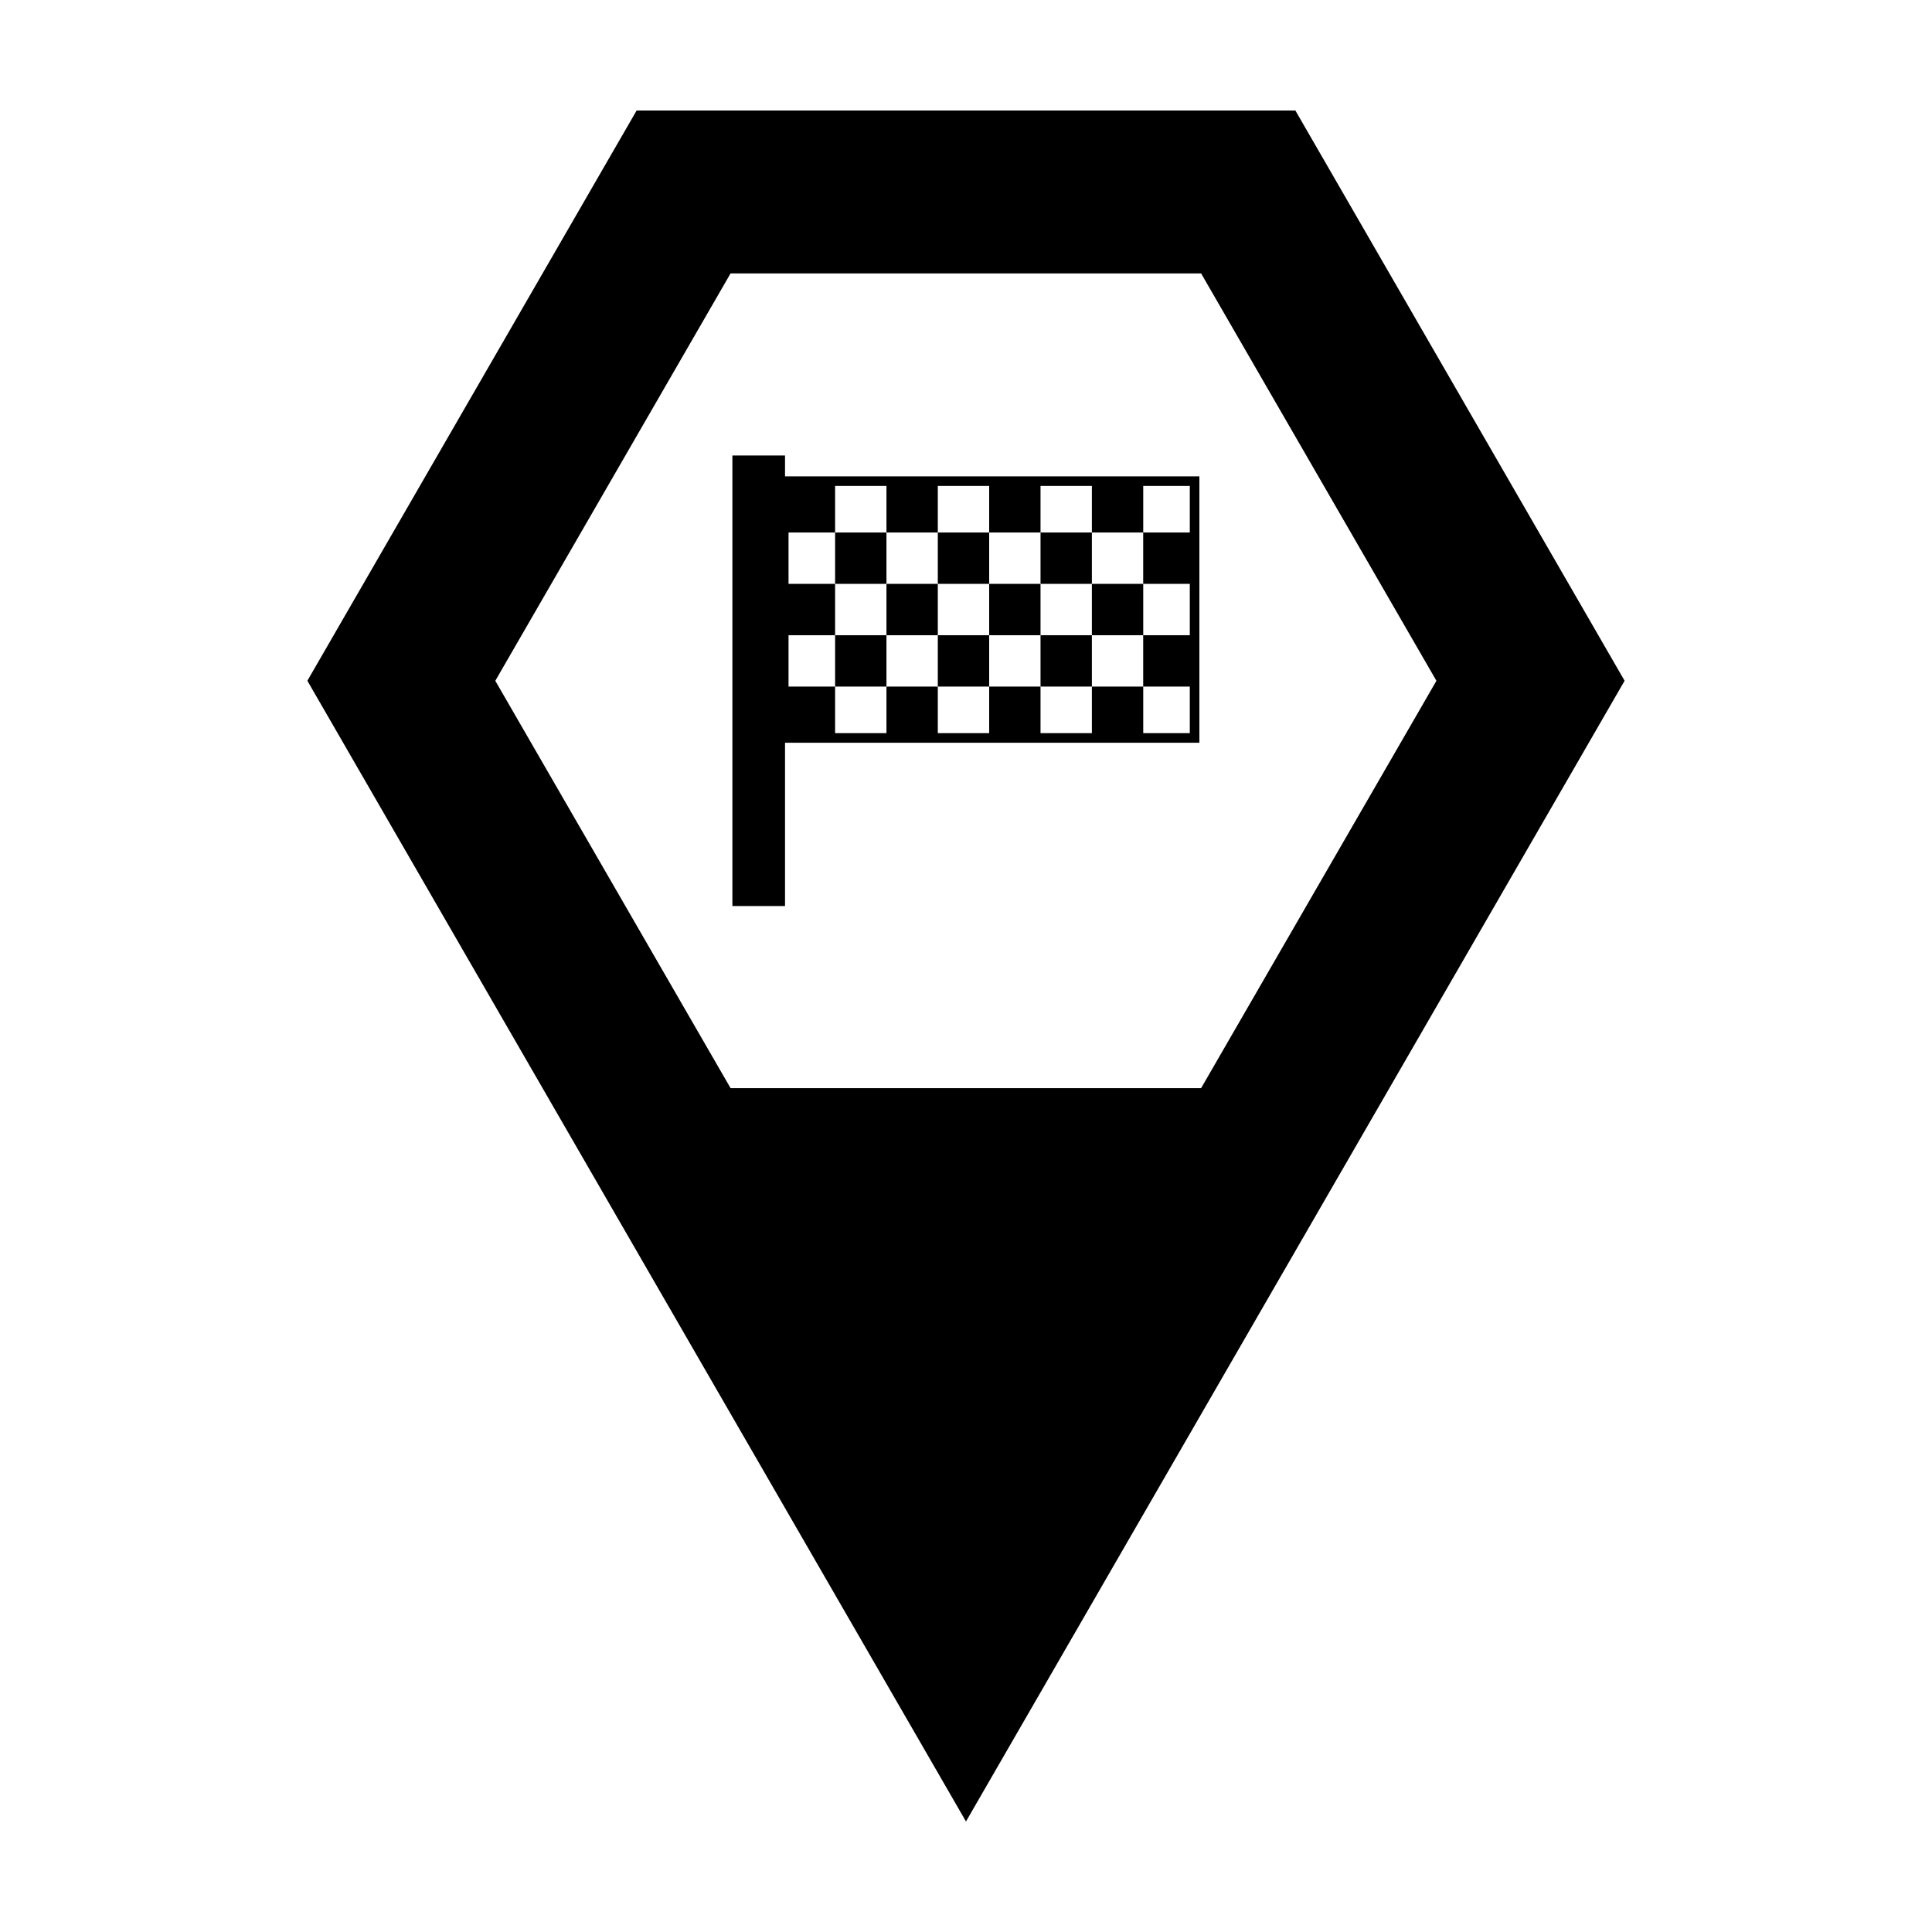 <?xml version="1.0" encoding="UTF-8"?>
<!-- Uploaded to: ICON Repo, www.svgrepo.com, Generator: ICON Repo Mixer Tools -->
<svg fill="#000000" width="800px" height="800px" version="1.1" viewBox="144 144 512 512" xmlns="http://www.w3.org/2000/svg">
 <g>
  <path d="m312.71 173.29-87.254 151.12 174.54 302.3 174.54-302.3-87.246-151.12zm24.898 43.168h124.7l62.359 107.96-62.359 107.95h-124.7l-62.348-107.95z"/>
  <path d="m351.7 271.51h13.609v13.609h-13.609z"/>
  <path d="m378.92 271.51h13.609v13.609h-13.609z"/>
  <path d="m406.14 271.51h13.609v13.609h-13.609z"/>
  <path d="m433.36 271.51h13.609v13.609h-13.609z"/>
  <path d="m365.31 285.12h13.609v13.609h-13.609z"/>
  <path d="m392.53 285.12h13.609v13.609h-13.609z"/>
  <path d="m419.75 285.12h13.609v13.609h-13.609z"/>
  <path d="m351.7 298.73h13.609v13.609h-13.609z"/>
  <path d="m378.92 298.73h13.609v13.609h-13.609z"/>
  <path d="m406.14 298.73h13.609v13.609h-13.609z"/>
  <path d="m433.36 298.73h13.609v13.609h-13.609z"/>
  <path d="m365.31 312.34h13.609v13.609h-13.609z"/>
  <path d="m392.53 312.34h13.609v13.609h-13.609z"/>
  <path d="m419.75 312.34h13.609v13.609h-13.609z"/>
  <path d="m446.96 285.12h13.609v13.609h-13.609z"/>
  <path d="m446.96 312.34h13.609v13.609h-13.609z"/>
  <path d="m351.7 325.95h13.609v13.609h-13.609z"/>
  <path d="m378.92 325.95h13.609v13.609h-13.609z"/>
  <path d="m406.14 325.95h13.609v13.609h-13.609z"/>
  <path d="m433.36 325.95h13.609v13.609h-13.609z"/>
  <path d="m338.09 264.71v119.4h13.949v-119.4z"/>
  <path d="m350.43 270.24v70.594h111.42v-70.594zm2.539 2.539h106.34v65.512h-106.34z"/>
 </g>
</svg>